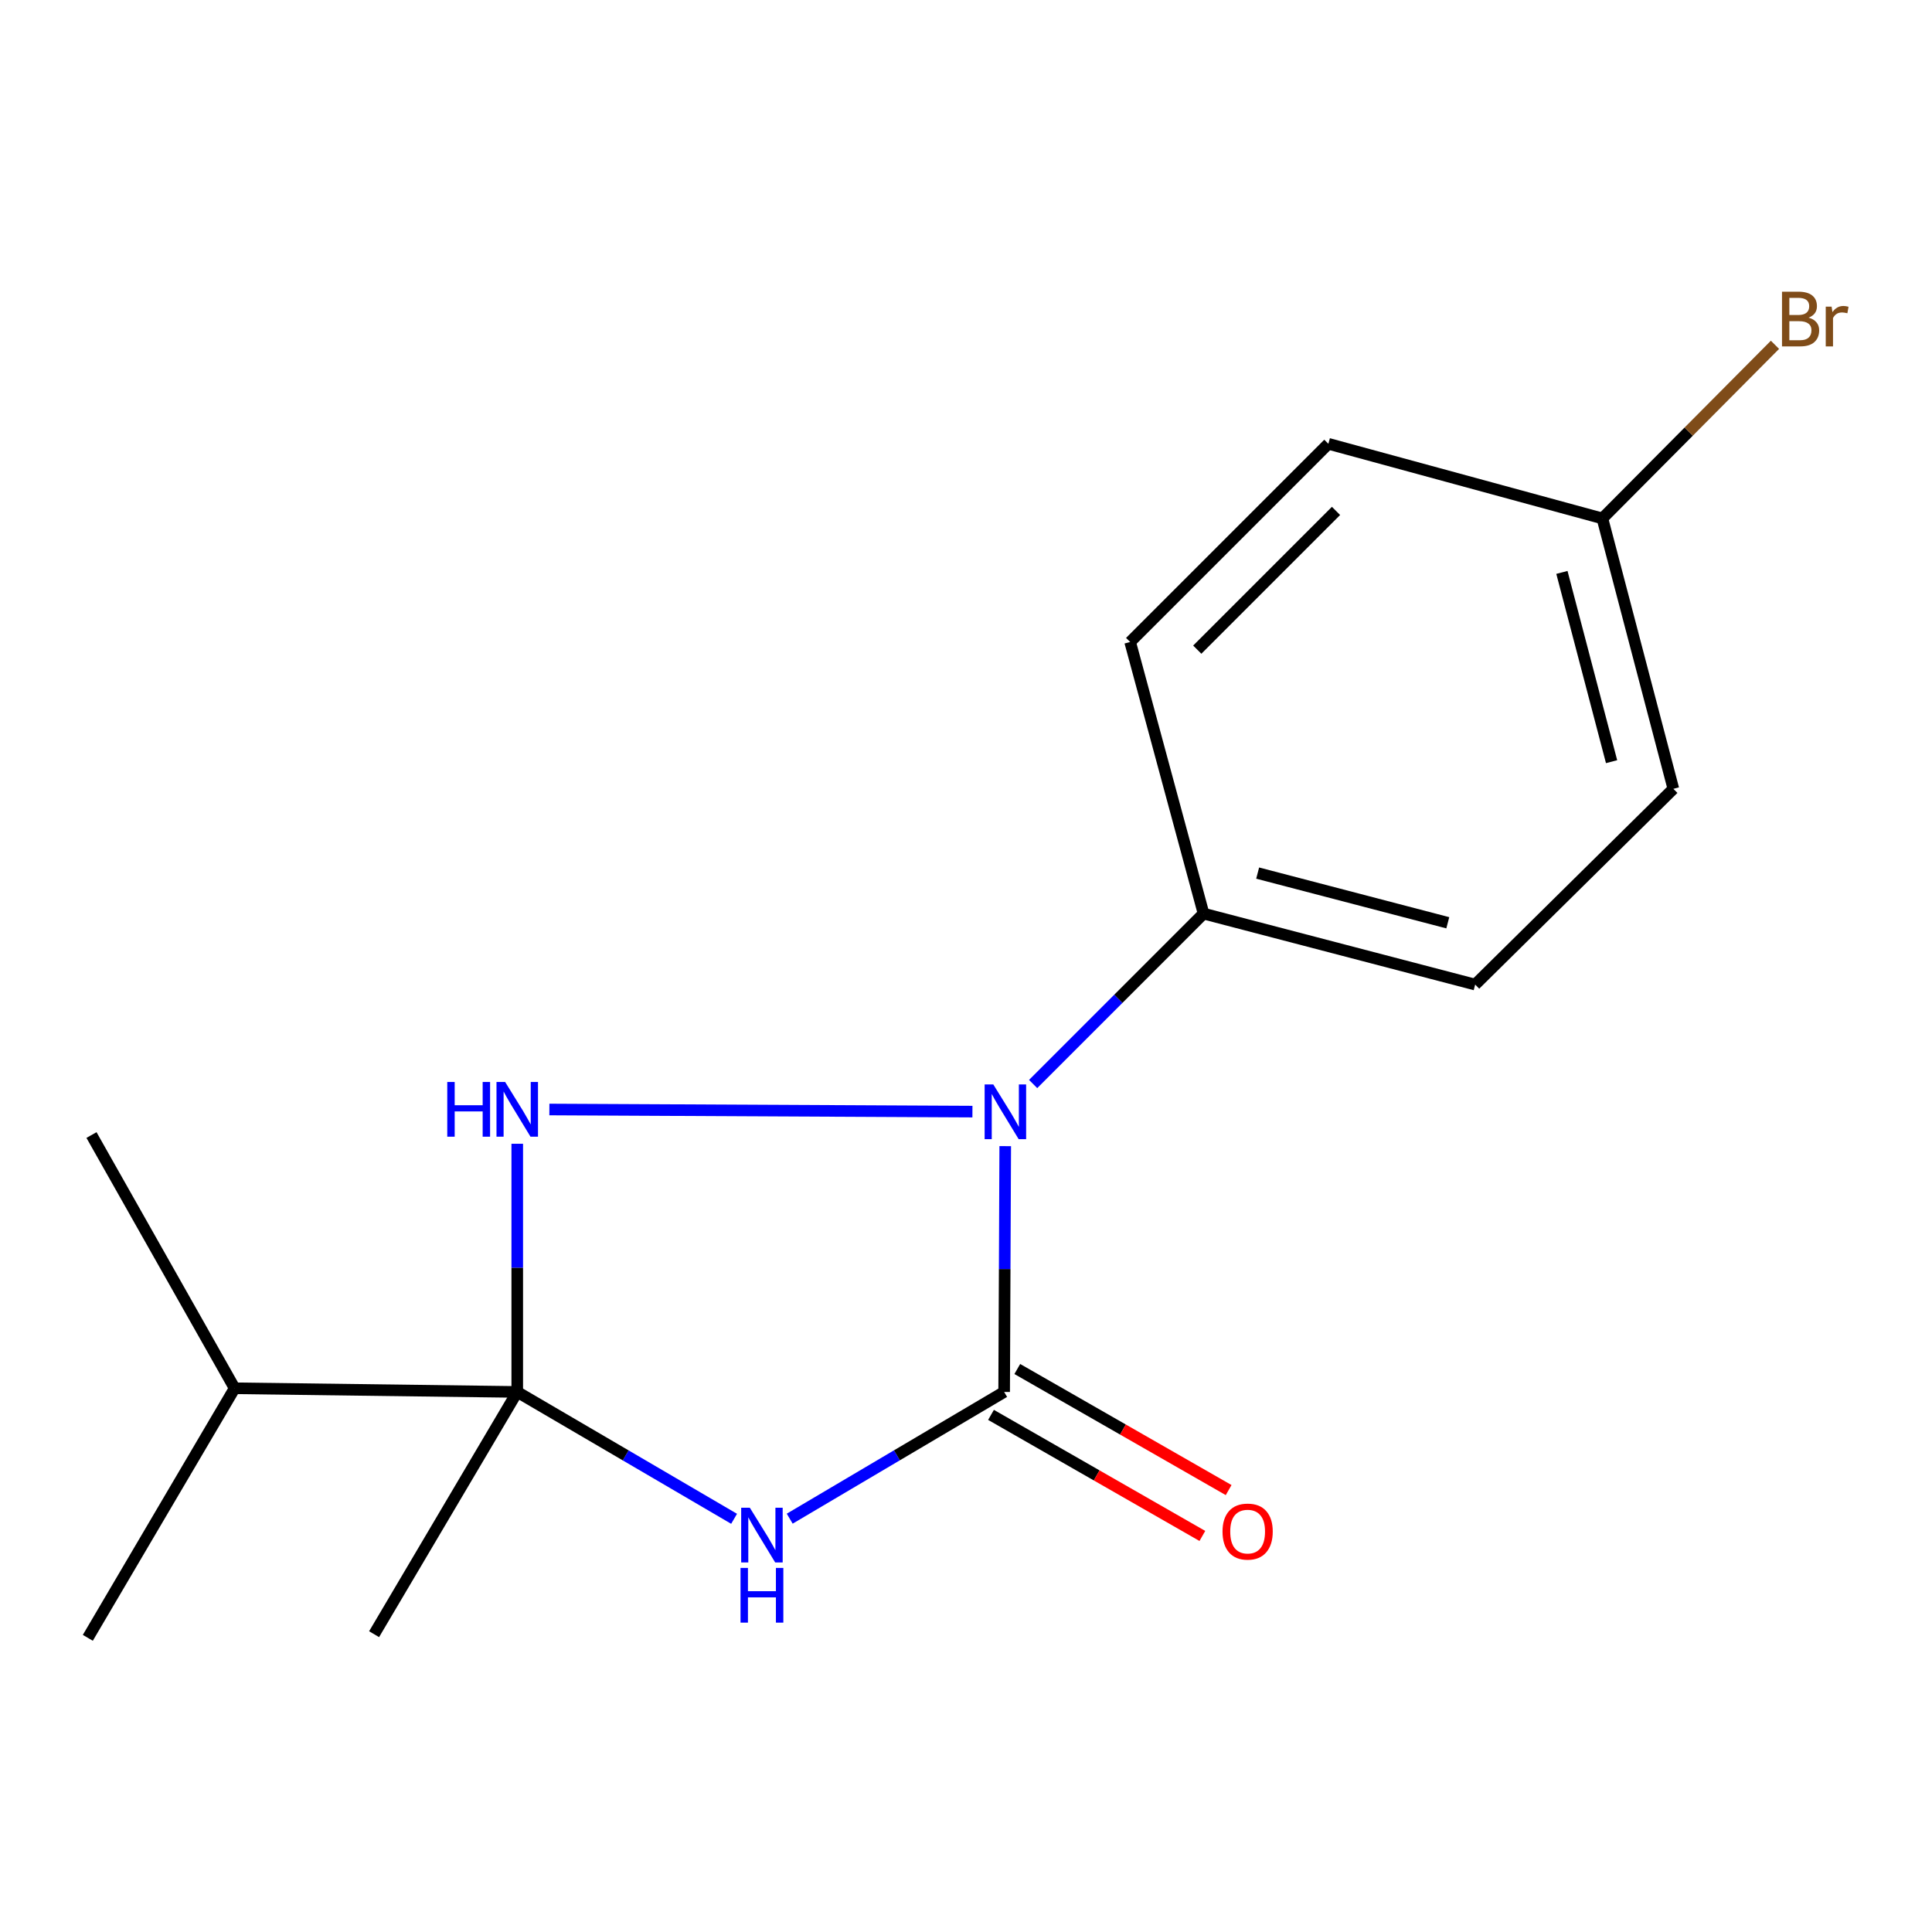 <?xml version='1.0' encoding='iso-8859-1'?>
<svg version='1.1' baseProfile='full'
              xmlns='http://www.w3.org/2000/svg'
                      xmlns:rdkit='http://www.rdkit.org/xml'
                      xmlns:xlink='http://www.w3.org/1999/xlink'
                  xml:space='preserve'
width='1000px' height='1000px' viewBox='0 0 1000 1000'>
<!-- END OF HEADER -->
<rect style='opacity:1.0;fill:#FFFFFF;stroke:none' width='1000' height='1000' x='0' y='0'> </rect>
<path class='bond-0' d='M 408.755,786.063 L 464.25,753.265' style='fill:none;fill-rule:evenodd;stroke:#0000FF;stroke-width:6px;stroke-linecap:butt;stroke-linejoin:miter;stroke-opacity:1' />
<path class='bond-0' d='M 464.25,753.265 L 519.746,720.467' style='fill:none;fill-rule:evenodd;stroke:#000000;stroke-width:6px;stroke-linecap:butt;stroke-linejoin:miter;stroke-opacity:1' />
<path class='bond-3' d='M 379.966,786.133 L 323.845,753.3' style='fill:none;fill-rule:evenodd;stroke:#0000FF;stroke-width:6px;stroke-linecap:butt;stroke-linejoin:miter;stroke-opacity:1' />
<path class='bond-3' d='M 323.845,753.3 L 267.725,720.467' style='fill:none;fill-rule:evenodd;stroke:#000000;stroke-width:6px;stroke-linecap:butt;stroke-linejoin:miter;stroke-opacity:1' />
<path class='bond-1' d='M 519.746,720.467 L 520.026,656.853' style='fill:none;fill-rule:evenodd;stroke:#000000;stroke-width:6px;stroke-linecap:butt;stroke-linejoin:miter;stroke-opacity:1' />
<path class='bond-1' d='M 520.026,656.853 L 520.306,593.239' style='fill:none;fill-rule:evenodd;stroke:#0000FF;stroke-width:6px;stroke-linecap:butt;stroke-linejoin:miter;stroke-opacity:1' />
<path class='bond-5' d='M 512.945,732.339 L 567.642,763.673' style='fill:none;fill-rule:evenodd;stroke:#000000;stroke-width:6px;stroke-linecap:butt;stroke-linejoin:miter;stroke-opacity:1' />
<path class='bond-5' d='M 567.642,763.673 L 622.34,795.007' style='fill:none;fill-rule:evenodd;stroke:#FF0000;stroke-width:6px;stroke-linecap:butt;stroke-linejoin:miter;stroke-opacity:1' />
<path class='bond-5' d='M 526.547,708.595 L 581.244,739.929' style='fill:none;fill-rule:evenodd;stroke:#000000;stroke-width:6px;stroke-linecap:butt;stroke-linejoin:miter;stroke-opacity:1' />
<path class='bond-5' d='M 581.244,739.929 L 635.942,771.263' style='fill:none;fill-rule:evenodd;stroke:#FF0000;stroke-width:6px;stroke-linecap:butt;stroke-linejoin:miter;stroke-opacity:1' />
<path class='bond-4' d='M 534.751,561.085 L 578.852,516.978' style='fill:none;fill-rule:evenodd;stroke:#0000FF;stroke-width:6px;stroke-linecap:butt;stroke-linejoin:miter;stroke-opacity:1' />
<path class='bond-4' d='M 578.852,516.978 L 622.953,472.87' style='fill:none;fill-rule:evenodd;stroke:#000000;stroke-width:6px;stroke-linecap:butt;stroke-linejoin:miter;stroke-opacity:1' />
<path class='bond-16' d='M 503.328,575.369 L 284.355,574.275' style='fill:none;fill-rule:evenodd;stroke:#0000FF;stroke-width:6px;stroke-linecap:butt;stroke-linejoin:miter;stroke-opacity:1' />
<path class='bond-2' d='M 267.725,592.009 L 267.725,656.238' style='fill:none;fill-rule:evenodd;stroke:#0000FF;stroke-width:6px;stroke-linecap:butt;stroke-linejoin:miter;stroke-opacity:1' />
<path class='bond-2' d='M 267.725,656.238 L 267.725,720.467' style='fill:none;fill-rule:evenodd;stroke:#000000;stroke-width:6px;stroke-linecap:butt;stroke-linejoin:miter;stroke-opacity:1' />
<path class='bond-6' d='M 267.725,720.467 L 121.45,718.567' style='fill:none;fill-rule:evenodd;stroke:#000000;stroke-width:6px;stroke-linecap:butt;stroke-linejoin:miter;stroke-opacity:1' />
<path class='bond-9' d='M 267.725,720.467 L 193.63,845.854' style='fill:none;fill-rule:evenodd;stroke:#000000;stroke-width:6px;stroke-linecap:butt;stroke-linejoin:miter;stroke-opacity:1' />
<path class='bond-7' d='M 622.953,472.87 L 763.543,509.614' style='fill:none;fill-rule:evenodd;stroke:#000000;stroke-width:6px;stroke-linecap:butt;stroke-linejoin:miter;stroke-opacity:1' />
<path class='bond-7' d='M 650.961,451.907 L 749.373,477.627' style='fill:none;fill-rule:evenodd;stroke:#000000;stroke-width:6px;stroke-linecap:butt;stroke-linejoin:miter;stroke-opacity:1' />
<path class='bond-8' d='M 622.953,472.87 L 584.963,332.296' style='fill:none;fill-rule:evenodd;stroke:#000000;stroke-width:6px;stroke-linecap:butt;stroke-linejoin:miter;stroke-opacity:1' />
<path class='bond-14' d='M 121.45,718.567 L 47.355,587.494' style='fill:none;fill-rule:evenodd;stroke:#000000;stroke-width:6px;stroke-linecap:butt;stroke-linejoin:miter;stroke-opacity:1' />
<path class='bond-15' d='M 121.45,718.567 L 45.455,847.739' style='fill:none;fill-rule:evenodd;stroke:#000000;stroke-width:6px;stroke-linecap:butt;stroke-linejoin:miter;stroke-opacity:1' />
<path class='bond-12' d='M 763.543,509.614 L 866.127,408.291' style='fill:none;fill-rule:evenodd;stroke:#000000;stroke-width:6px;stroke-linecap:butt;stroke-linejoin:miter;stroke-opacity:1' />
<path class='bond-11' d='M 584.963,332.296 L 687.562,229.712' style='fill:none;fill-rule:evenodd;stroke:#000000;stroke-width:6px;stroke-linecap:butt;stroke-linejoin:miter;stroke-opacity:1' />
<path class='bond-11' d='M 619.701,336.259 L 691.52,264.45' style='fill:none;fill-rule:evenodd;stroke:#000000;stroke-width:6px;stroke-linecap:butt;stroke-linejoin:miter;stroke-opacity:1' />
<path class='bond-10' d='M 829.398,268.34 L 687.562,229.712' style='fill:none;fill-rule:evenodd;stroke:#000000;stroke-width:6px;stroke-linecap:butt;stroke-linejoin:miter;stroke-opacity:1' />
<path class='bond-13' d='M 829.398,268.34 L 874.061,223.406' style='fill:none;fill-rule:evenodd;stroke:#000000;stroke-width:6px;stroke-linecap:butt;stroke-linejoin:miter;stroke-opacity:1' />
<path class='bond-13' d='M 874.061,223.406 L 918.724,178.472' style='fill:none;fill-rule:evenodd;stroke:#7F4C19;stroke-width:6px;stroke-linecap:butt;stroke-linejoin:miter;stroke-opacity:1' />
<path class='bond-17' d='M 829.398,268.34 L 866.127,408.291' style='fill:none;fill-rule:evenodd;stroke:#000000;stroke-width:6px;stroke-linecap:butt;stroke-linejoin:miter;stroke-opacity:1' />
<path class='bond-17' d='M 808.44,296.279 L 834.15,394.245' style='fill:none;fill-rule:evenodd;stroke:#000000;stroke-width:6px;stroke-linecap:butt;stroke-linejoin:miter;stroke-opacity:1' />
<path  class='atom-0' d='M 388.114 780.402
L 397.394 795.402
Q 398.314 796.882, 399.794 799.562
Q 401.274 802.242, 401.354 802.402
L 401.354 780.402
L 405.114 780.402
L 405.114 808.722
L 401.234 808.722
L 391.274 792.322
Q 390.114 790.402, 388.874 788.202
Q 387.674 786.002, 387.314 785.322
L 387.314 808.722
L 383.634 808.722
L 383.634 780.402
L 388.114 780.402
' fill='#0000FF'/>
<path  class='atom-0' d='M 383.294 811.554
L 387.134 811.554
L 387.134 823.594
L 401.614 823.594
L 401.614 811.554
L 405.454 811.554
L 405.454 839.874
L 401.614 839.874
L 401.614 826.794
L 387.134 826.794
L 387.134 839.874
L 383.294 839.874
L 383.294 811.554
' fill='#0000FF'/>
<path  class='atom-2' d='M 514.124 561.294
L 523.404 576.294
Q 524.324 577.774, 525.804 580.454
Q 527.284 583.134, 527.364 583.294
L 527.364 561.294
L 531.124 561.294
L 531.124 589.614
L 527.244 589.614
L 517.284 573.214
Q 516.124 571.294, 514.884 569.094
Q 513.684 566.894, 513.324 566.214
L 513.324 589.614
L 509.644 589.614
L 509.644 561.294
L 514.124 561.294
' fill='#0000FF'/>
<path  class='atom-3' d='M 231.505 560.032
L 235.345 560.032
L 235.345 572.072
L 249.825 572.072
L 249.825 560.032
L 253.665 560.032
L 253.665 588.352
L 249.825 588.352
L 249.825 575.272
L 235.345 575.272
L 235.345 588.352
L 231.505 588.352
L 231.505 560.032
' fill='#0000FF'/>
<path  class='atom-3' d='M 261.465 560.032
L 270.745 575.032
Q 271.665 576.512, 273.145 579.192
Q 274.625 581.872, 274.705 582.032
L 274.705 560.032
L 278.465 560.032
L 278.465 588.352
L 274.585 588.352
L 264.625 571.952
Q 263.465 570.032, 262.225 567.832
Q 261.025 565.632, 260.665 564.952
L 260.665 588.352
L 256.985 588.352
L 256.985 560.032
L 261.465 560.032
' fill='#0000FF'/>
<path  class='atom-6' d='M 632.772 792.742
Q 632.772 785.942, 636.132 782.142
Q 639.492 778.342, 645.772 778.342
Q 652.052 778.342, 655.412 782.142
Q 658.772 785.942, 658.772 792.742
Q 658.772 799.622, 655.372 803.542
Q 651.972 807.422, 645.772 807.422
Q 639.532 807.422, 636.132 803.542
Q 632.772 799.662, 632.772 792.742
M 645.772 804.222
Q 650.092 804.222, 652.412 801.342
Q 654.772 798.422, 654.772 792.742
Q 654.772 787.182, 652.412 784.382
Q 650.092 781.542, 645.772 781.542
Q 641.452 781.542, 639.092 784.342
Q 636.772 787.142, 636.772 792.742
Q 636.772 798.462, 639.092 801.342
Q 641.452 804.222, 645.772 804.222
' fill='#FF0000'/>
<path  class='atom-14' d='M 936.122 164.413
Q 938.842 165.173, 940.202 166.853
Q 941.602 168.493, 941.602 170.933
Q 941.602 174.853, 939.082 177.093
Q 936.602 179.293, 931.882 179.293
L 922.362 179.293
L 922.362 150.973
L 930.722 150.973
Q 935.562 150.973, 938.002 152.933
Q 940.442 154.893, 940.442 158.493
Q 940.442 162.773, 936.122 164.413
M 926.162 154.173
L 926.162 163.053
L 930.722 163.053
Q 933.522 163.053, 934.962 161.933
Q 936.442 160.773, 936.442 158.493
Q 936.442 154.173, 930.722 154.173
L 926.162 154.173
M 931.882 176.093
Q 934.642 176.093, 936.122 174.773
Q 937.602 173.453, 937.602 170.933
Q 937.602 168.613, 935.962 167.453
Q 934.362 166.253, 931.282 166.253
L 926.162 166.253
L 926.162 176.093
L 931.882 176.093
' fill='#7F4C19'/>
<path  class='atom-14' d='M 948.042 158.733
L 948.482 161.573
Q 950.642 158.373, 954.162 158.373
Q 955.282 158.373, 956.802 158.773
L 956.202 162.133
Q 954.482 161.733, 953.522 161.733
Q 951.842 161.733, 950.722 162.413
Q 949.642 163.053, 948.762 164.613
L 948.762 179.293
L 945.002 179.293
L 945.002 158.733
L 948.042 158.733
' fill='#7F4C19'/>
</svg>
